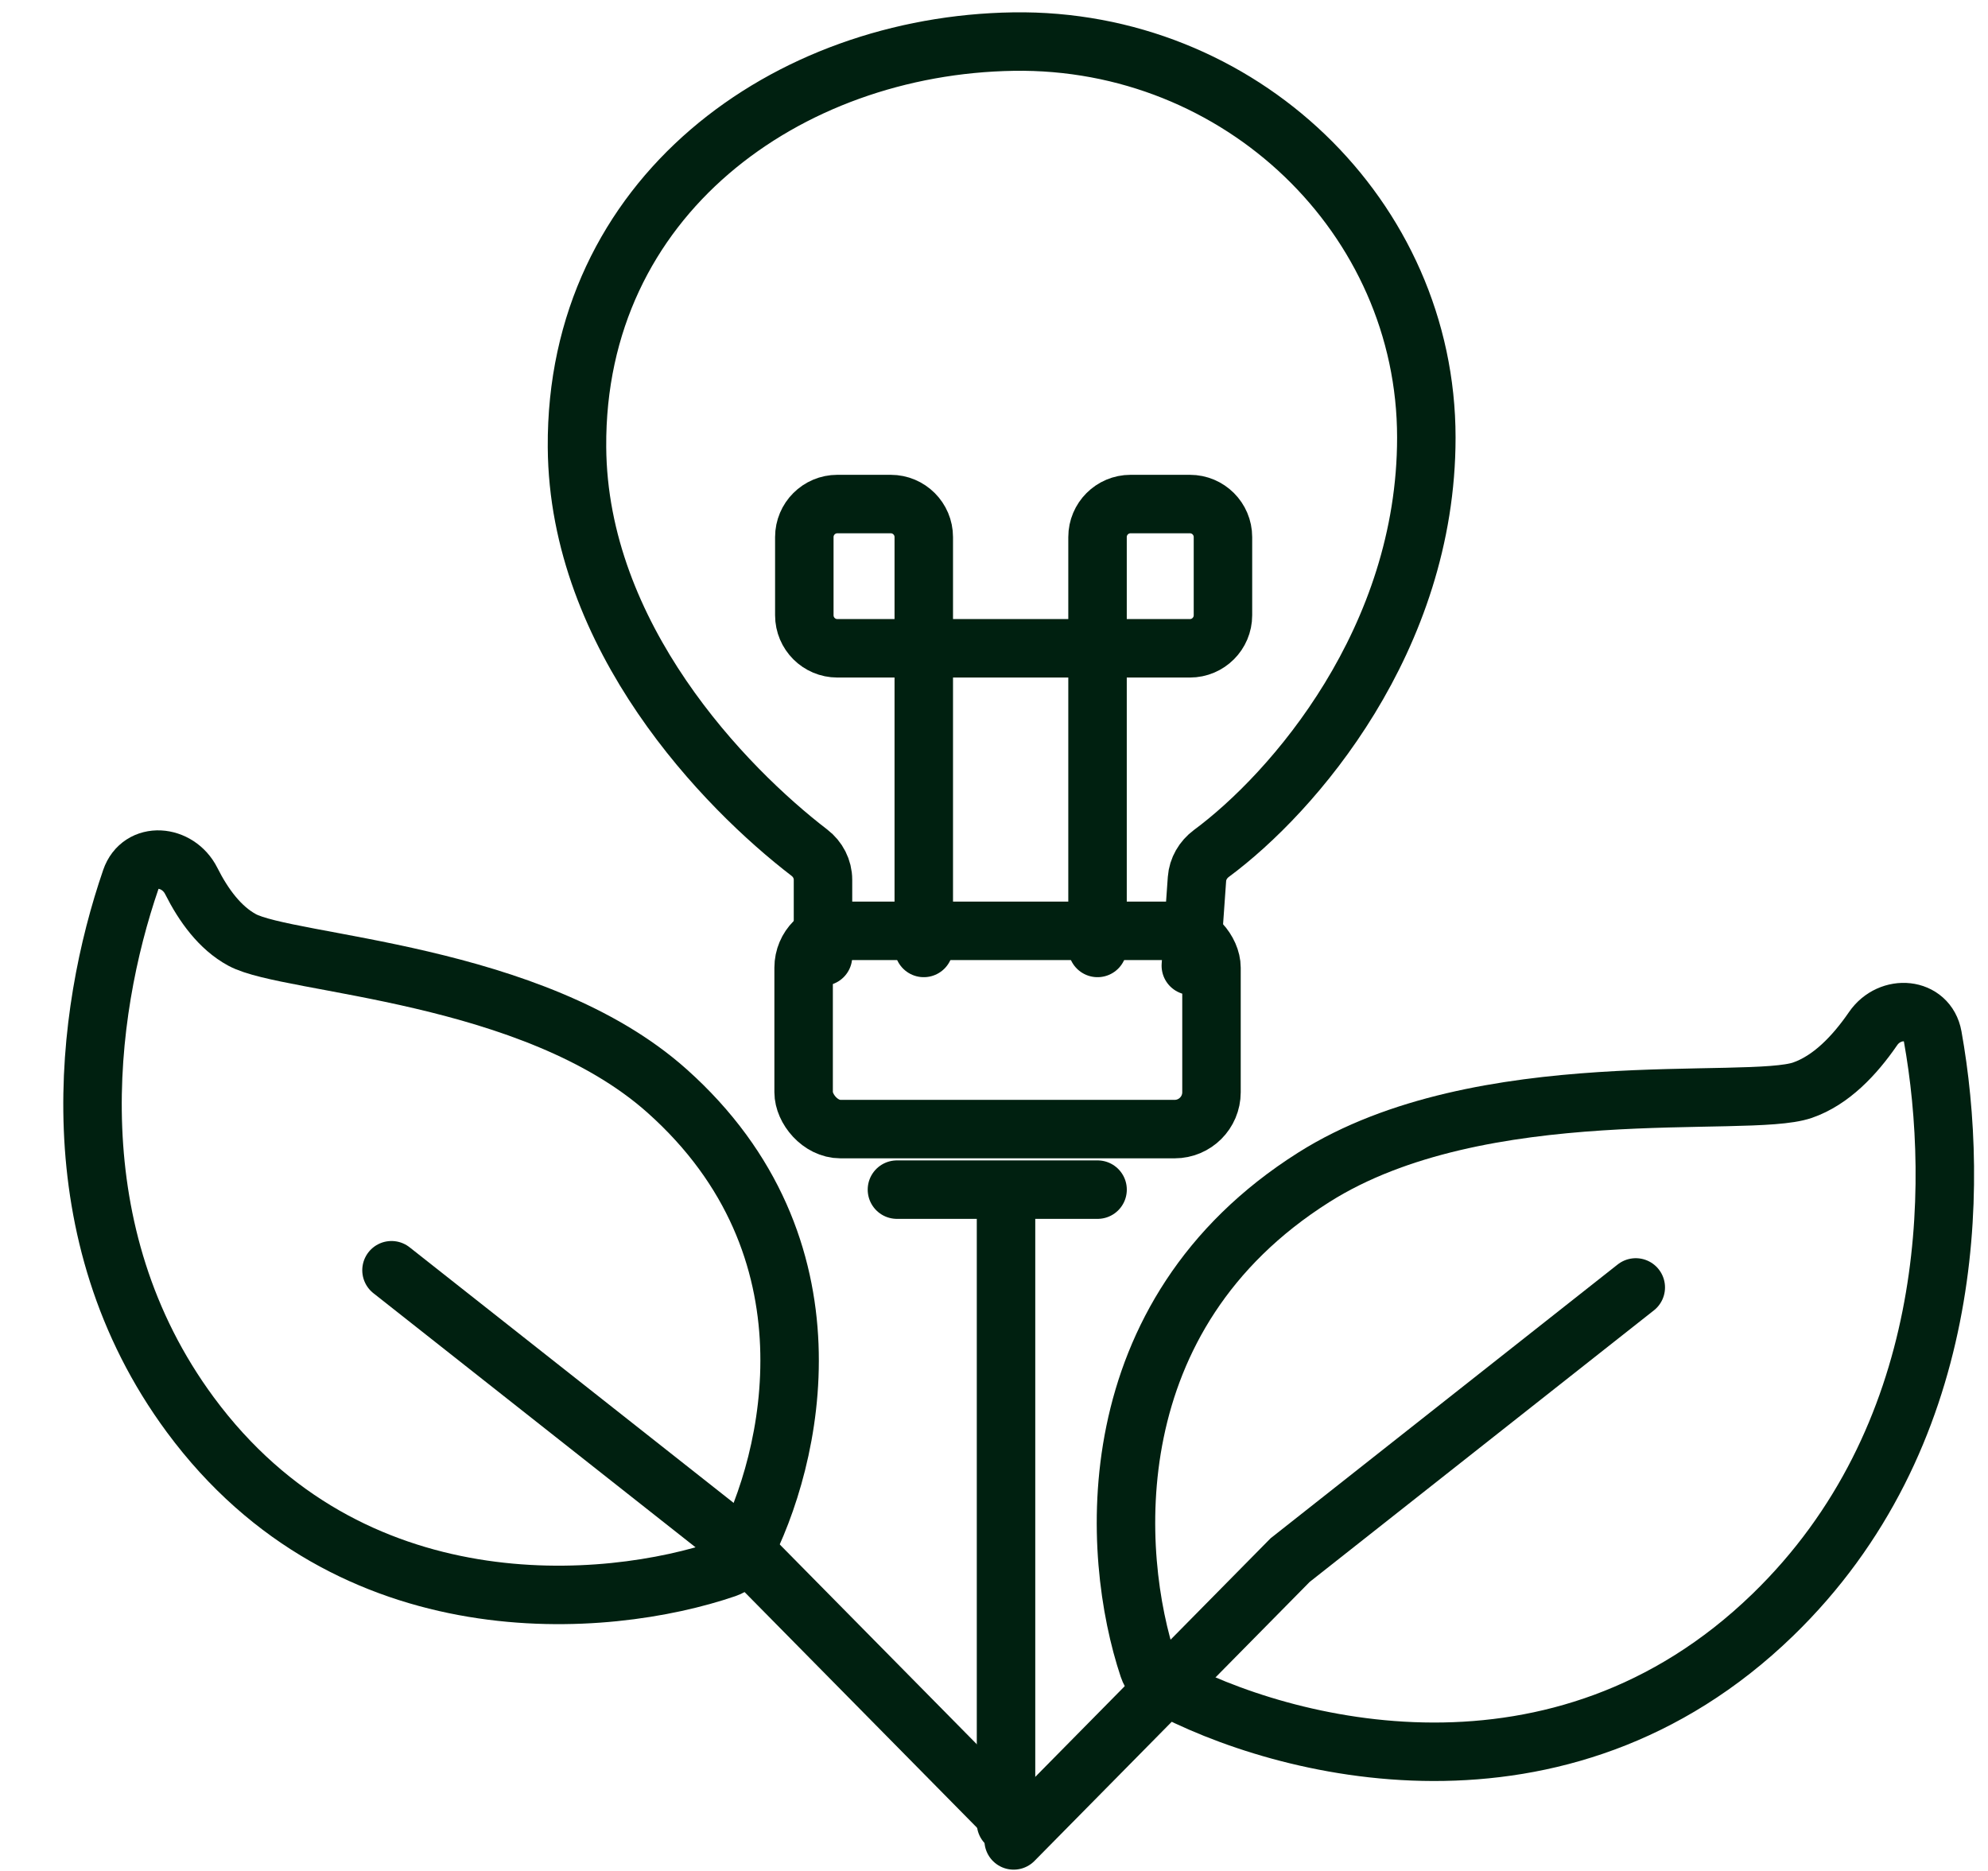 <svg width="102" height="96" viewBox="0 0 102 96" fill="none" xmlns="http://www.w3.org/2000/svg">
<path d="M61.099 49.551L61.414 45.102C61.452 44.577 61.731 44.105 62.154 43.791C66.367 40.676 73.182 32.809 73.182 22.449C73.182 11.136 63.62 1.957 52 2.134C40.381 2.311 29.515 10.086 29.604 22.948C29.671 32.691 37.191 40.423 41.529 43.752C41.963 44.085 42.226 44.593 42.226 45.14V49.079" stroke="#002010" stroke-width="3" stroke-linecap="round"/>
<path d="M67.411 60.407C56.195 67.491 56.988 79.768 58.925 85.564C59.049 85.935 59.308 86.241 59.652 86.428C65.878 89.809 80.026 93.454 90.956 82.862C100.288 73.82 100.564 61.001 99.162 53.181C98.892 51.674 96.972 51.519 96.104 52.78C95.149 54.168 93.946 55.431 92.482 55.938C89.648 56.919 75.999 54.983 67.411 60.407Z" stroke="#002010" stroke-width="3" stroke-linecap="round"/>
<path d="M34.225 55.978C43.193 63.979 40.693 74.822 38.099 79.75C37.917 80.096 37.61 80.356 37.24 80.482C31.13 82.572 17.956 83.686 9.764 72.591C2.874 63.259 4.36 51.968 6.713 45.125C7.21 43.677 9.123 43.835 9.812 45.202C10.444 46.458 11.285 47.61 12.418 48.226C14.812 49.529 27.337 49.833 34.225 55.978Z" stroke="#002010" stroke-width="3" stroke-linecap="round"/>
<path d="M52.008 94.433L66.195 80.049L83.928 66.059" stroke="#002010" stroke-width="3" stroke-linecap="round"/>
<path d="M52.008 93.551L37.821 79.167L20.087 65.177" stroke="#002010" stroke-width="3" stroke-linecap="round"/>
<path d="M46.02 61.041H56.314" stroke="#002010" stroke-width="3" stroke-linecap="round"/>
<path d="M51.617 61.583V93.551" stroke="#002010" stroke-width="3" stroke-linecap="round"/>
<rect x="41.232" y="47.761" width="20.927" height="10.174" rx="1.892" stroke="#002010" stroke-width="3"/>
<path d="M47.397 48.64V27.558C47.397 26.622 46.637 25.863 45.701 25.863H42.964C42.027 25.863 41.268 26.622 41.268 27.558V31.569C41.268 32.506 42.027 33.265 42.964 33.265H61.051C61.988 33.265 62.747 32.506 62.747 31.569V27.558C62.747 26.622 61.988 25.863 61.051 25.863H58.008C57.071 25.863 56.312 26.622 56.312 27.558V48.64" stroke="#002010" stroke-width="3" stroke-linecap="round"/>
</svg>
